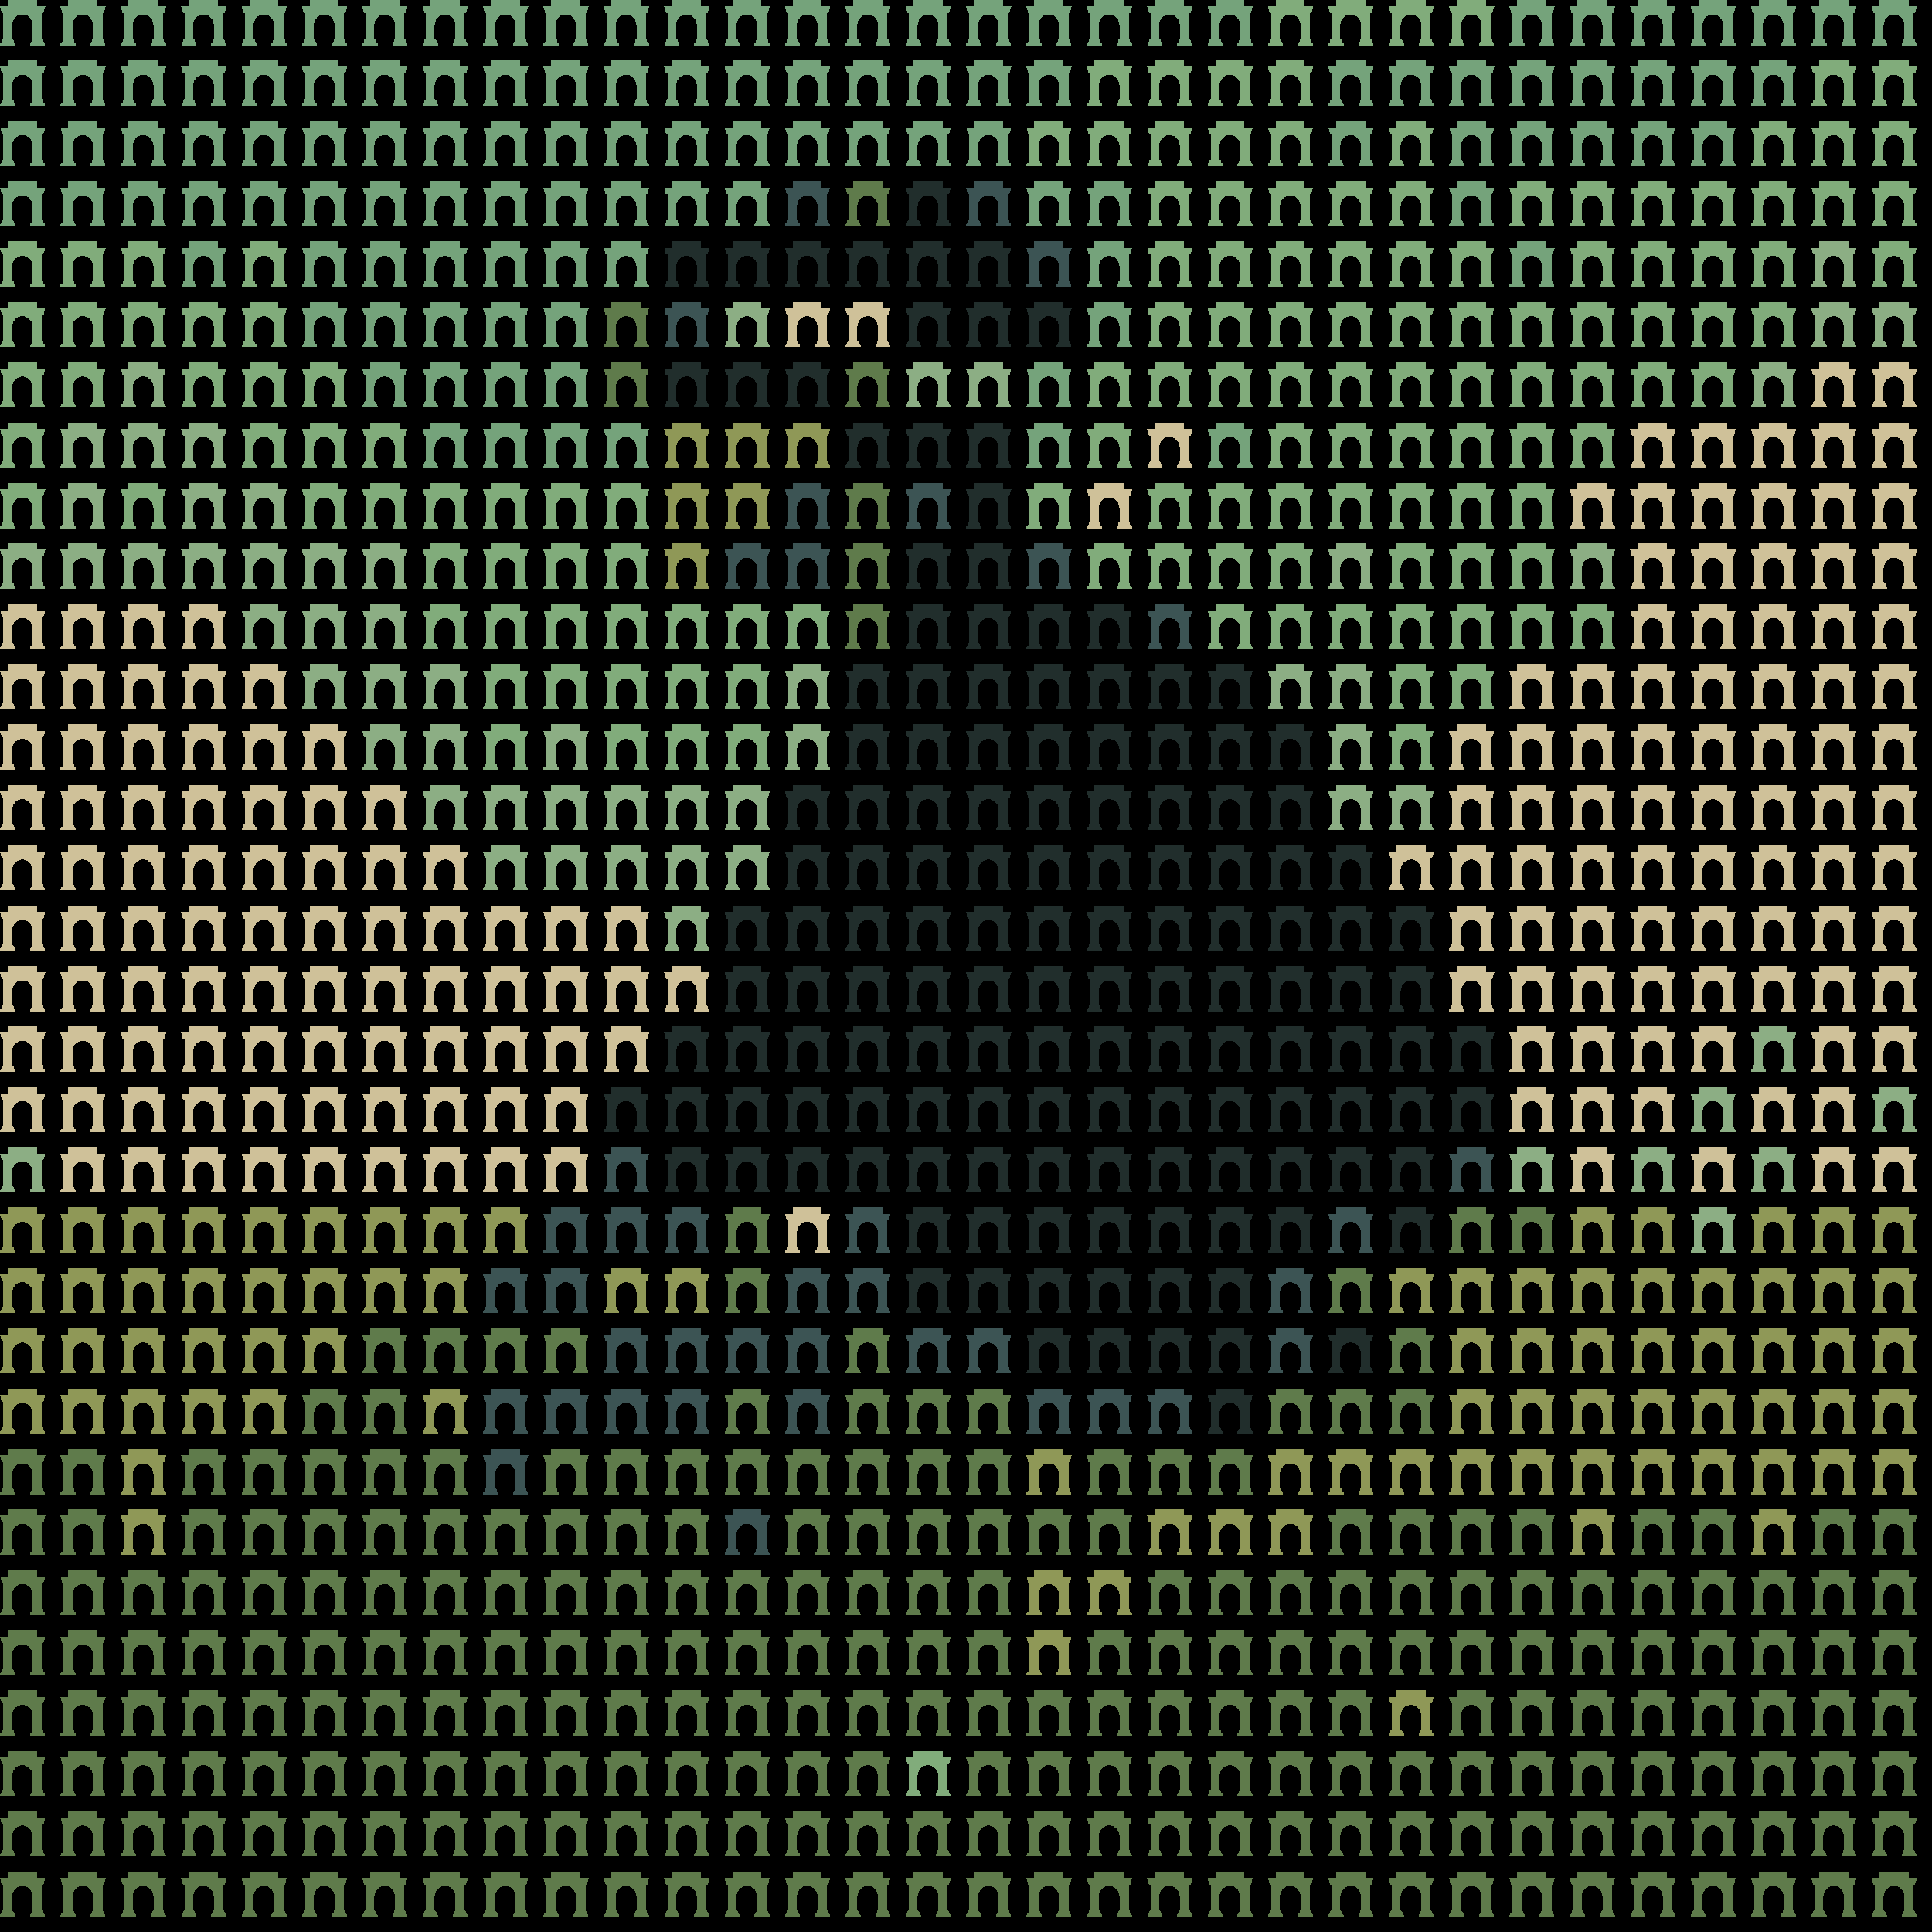 <svg xmlns="http://www.w3.org/2000/svg" shape-rendering="crispEdges" version="1.1" viewBox="0 0 32 32" width="544" height="544">"<rect fill="#000000" height="32" width="32"/><defs><path id="avatar" fill-rule="evenodd" clip-rule="evenodd" d="M0.129 0H0.612V0.106H0.75L0.721 0.213H0.697V0.644C0.709 0.644 0.719 0.654 0.719 0.668V0.697H0.723C0.736 0.697 0.746 0.708 0.746 0.721V0.75H0.497V0.721C0.497 0.708 0.507 0.697 0.519 0.697H0.524V0.668C0.524 0.656 0.531 0.646 0.541 0.644L0.541 0.406C0.533 0.312 0.46 0.237 0.371 0.237C0.281 0.237 0.208 0.312 0.2 0.406L0.2 0.644C0.212 0.646 0.226 0.656 0.226 0.668V0.697H0.231C0.243 0.697 0.253 0.708 0.253 0.721V0.75H0.004V0.721C0.004 0.708 0.014 0.697 0.027 0.697H0.031V0.668C0.031 0.654 0.041 0.644 0.053 0.644V0.213H0.029L0 0.106H0.129V0Z"/></defs><use href="#avatar" fill="#75a37b" x="0" y="0" height="1" width="1"/><use href="#avatar" fill="#75a37b" x="1" y="0" height="1" width="1"/><use href="#avatar" fill="#75a37b" x="2" y="0" height="1" width="1"/><use href="#avatar" fill="#75a37b" x="3" y="0" height="1" width="1"/><use href="#avatar" fill="#75a37b" x="4" y="0" height="1" width="1"/><use href="#avatar" fill="#75a37b" x="5" y="0" height="1" width="1"/><use href="#avatar" fill="#75a37b" x="6" y="0" height="1" width="1"/><use href="#avatar" fill="#75a37b" x="7" y="0" height="1" width="1"/><use href="#avatar" fill="#75a37b" x="8" y="0" height="1" width="1"/><use href="#avatar" fill="#75a37b" x="9" y="0" height="1" width="1"/><use href="#avatar" fill="#75a37b" x="10" y="0" height="1" width="1"/><use href="#avatar" fill="#75a37b" x="11" y="0" height="1" width="1"/><use href="#avatar" fill="#75a37b" x="12" y="0" height="1" width="1"/><use href="#avatar" fill="#75a37b" x="13" y="0" height="1" width="1"/><use href="#avatar" fill="#75a37b" x="14" y="0" height="1" width="1"/><use href="#avatar" fill="#75a37b" x="15" y="0" height="1" width="1"/><use href="#avatar" fill="#75a37b" x="16" y="0" height="1" width="1"/><use href="#avatar" fill="#75a37b" x="17" y="0" height="1" width="1"/><use href="#avatar" fill="#75a37b" x="18" y="0" height="1" width="1"/><use href="#avatar" fill="#75a37b" x="19" y="0" height="1" width="1"/><use href="#avatar" fill="#75a37b" x="20" y="0" height="1" width="1"/><use href="#avatar" fill="#81ac7b" x="21" y="0" height="1" width="1"/><use href="#avatar" fill="#81ac7b" x="22" y="0" height="1" width="1"/><use href="#avatar" fill="#81ac7b" x="23" y="0" height="1" width="1"/><use href="#avatar" fill="#81ac7b" x="24" y="0" height="1" width="1"/><use href="#avatar" fill="#75a37b" x="25" y="0" height="1" width="1"/><use href="#avatar" fill="#75a37b" x="26" y="0" height="1" width="1"/><use href="#avatar" fill="#75a37b" x="27" y="0" height="1" width="1"/><use href="#avatar" fill="#75a37b" x="28" y="0" height="1" width="1"/><use href="#avatar" fill="#75a37b" x="29" y="0" height="1" width="1"/><use href="#avatar" fill="#75a37b" x="30" y="0" height="1" width="1"/><use href="#avatar" fill="#75a37b" x="31" y="0" height="1" width="1"/><use href="#avatar" fill="#75a37b" x="0" y="1" height="1" width="1"/><use href="#avatar" fill="#75a37b" x="1" y="1" height="1" width="1"/><use href="#avatar" fill="#75a37b" x="2" y="1" height="1" width="1"/><use href="#avatar" fill="#75a37b" x="3" y="1" height="1" width="1"/><use href="#avatar" fill="#75a37b" x="4" y="1" height="1" width="1"/><use href="#avatar" fill="#75a37b" x="5" y="1" height="1" width="1"/><use href="#avatar" fill="#75a37b" x="6" y="1" height="1" width="1"/><use href="#avatar" fill="#75a37b" x="7" y="1" height="1" width="1"/><use href="#avatar" fill="#75a37b" x="8" y="1" height="1" width="1"/><use href="#avatar" fill="#75a37b" x="9" y="1" height="1" width="1"/><use href="#avatar" fill="#75a37b" x="10" y="1" height="1" width="1"/><use href="#avatar" fill="#75a37b" x="11" y="1" height="1" width="1"/><use href="#avatar" fill="#75a37b" x="12" y="1" height="1" width="1"/><use href="#avatar" fill="#75a37b" x="13" y="1" height="1" width="1"/><use href="#avatar" fill="#75a37b" x="14" y="1" height="1" width="1"/><use href="#avatar" fill="#75a37b" x="15" y="1" height="1" width="1"/><use href="#avatar" fill="#75a37b" x="16" y="1" height="1" width="1"/><use href="#avatar" fill="#75a37b" x="17" y="1" height="1" width="1"/><use href="#avatar" fill="#81ac7b" x="18" y="1" height="1" width="1"/><use href="#avatar" fill="#81ac7b" x="19" y="1" height="1" width="1"/><use href="#avatar" fill="#81ac7b" x="20" y="1" height="1" width="1"/><use href="#avatar" fill="#81ac7b" x="21" y="1" height="1" width="1"/><use href="#avatar" fill="#75a37b" x="22" y="1" height="1" width="1"/><use href="#avatar" fill="#75a37b" x="23" y="1" height="1" width="1"/><use href="#avatar" fill="#75a37b" x="24" y="1" height="1" width="1"/><use href="#avatar" fill="#75a37b" x="25" y="1" height="1" width="1"/><use href="#avatar" fill="#75a37b" x="26" y="1" height="1" width="1"/><use href="#avatar" fill="#75a37b" x="27" y="1" height="1" width="1"/><use href="#avatar" fill="#75a37b" x="28" y="1" height="1" width="1"/><use href="#avatar" fill="#75a37b" x="29" y="1" height="1" width="1"/><use href="#avatar" fill="#81ac7b" x="30" y="1" height="1" width="1"/><use href="#avatar" fill="#81ac7b" x="31" y="1" height="1" width="1"/><use href="#avatar" fill="#75a37b" x="0" y="2" height="1" width="1"/><use href="#avatar" fill="#75a37b" x="1" y="2" height="1" width="1"/><use href="#avatar" fill="#75a37b" x="2" y="2" height="1" width="1"/><use href="#avatar" fill="#75a37b" x="3" y="2" height="1" width="1"/><use href="#avatar" fill="#75a37b" x="4" y="2" height="1" width="1"/><use href="#avatar" fill="#75a37b" x="5" y="2" height="1" width="1"/><use href="#avatar" fill="#75a37b" x="6" y="2" height="1" width="1"/><use href="#avatar" fill="#75a37b" x="7" y="2" height="1" width="1"/><use href="#avatar" fill="#75a37b" x="8" y="2" height="1" width="1"/><use href="#avatar" fill="#75a37b" x="9" y="2" height="1" width="1"/><use href="#avatar" fill="#75a37b" x="10" y="2" height="1" width="1"/><use href="#avatar" fill="#75a37b" x="11" y="2" height="1" width="1"/><use href="#avatar" fill="#75a37b" x="12" y="2" height="1" width="1"/><use href="#avatar" fill="#75a37b" x="13" y="2" height="1" width="1"/><use href="#avatar" fill="#75a37b" x="14" y="2" height="1" width="1"/><use href="#avatar" fill="#75a37b" x="15" y="2" height="1" width="1"/><use href="#avatar" fill="#75a37b" x="16" y="2" height="1" width="1"/><use href="#avatar" fill="#81ac7b" x="17" y="2" height="1" width="1"/><use href="#avatar" fill="#81ac7b" x="18" y="2" height="1" width="1"/><use href="#avatar" fill="#81ac7b" x="19" y="2" height="1" width="1"/><use href="#avatar" fill="#81ac7b" x="20" y="2" height="1" width="1"/><use href="#avatar" fill="#81ac7b" x="21" y="2" height="1" width="1"/><use href="#avatar" fill="#75a37b" x="22" y="2" height="1" width="1"/><use href="#avatar" fill="#81ac7b" x="23" y="2" height="1" width="1"/><use href="#avatar" fill="#75a37b" x="24" y="2" height="1" width="1"/><use href="#avatar" fill="#75a37b" x="25" y="2" height="1" width="1"/><use href="#avatar" fill="#75a37b" x="26" y="2" height="1" width="1"/><use href="#avatar" fill="#75a37b" x="27" y="2" height="1" width="1"/><use href="#avatar" fill="#75a37b" x="28" y="2" height="1" width="1"/><use href="#avatar" fill="#81ac7b" x="29" y="2" height="1" width="1"/><use href="#avatar" fill="#81ac7b" x="30" y="2" height="1" width="1"/><use href="#avatar" fill="#81ac7b" x="31" y="2" height="1" width="1"/><use href="#avatar" fill="#75a37b" x="0" y="3" height="1" width="1"/><use href="#avatar" fill="#75a37b" x="1" y="3" height="1" width="1"/><use href="#avatar" fill="#75a37b" x="2" y="3" height="1" width="1"/><use href="#avatar" fill="#75a37b" x="3" y="3" height="1" width="1"/><use href="#avatar" fill="#75a37b" x="4" y="3" height="1" width="1"/><use href="#avatar" fill="#75a37b" x="5" y="3" height="1" width="1"/><use href="#avatar" fill="#75a37b" x="6" y="3" height="1" width="1"/><use href="#avatar" fill="#75a37b" x="7" y="3" height="1" width="1"/><use href="#avatar" fill="#75a37b" x="8" y="3" height="1" width="1"/><use href="#avatar" fill="#75a37b" x="9" y="3" height="1" width="1"/><use href="#avatar" fill="#75a37b" x="10" y="3" height="1" width="1"/><use href="#avatar" fill="#75a37b" x="11" y="3" height="1" width="1"/><use href="#avatar" fill="#75a37b" x="12" y="3" height="1" width="1"/><use href="#avatar" fill="#3c5454" x="13" y="3" height="1" width="1"/><use href="#avatar" fill="#5f7b4b" x="14" y="3" height="1" width="1"/><use href="#avatar" fill="#212e2c" x="15" y="3" height="1" width="1"/><use href="#avatar" fill="#3c5454" x="16" y="3" height="1" width="1"/><use href="#avatar" fill="#75a37b" x="17" y="3" height="1" width="1"/><use href="#avatar" fill="#75a37b" x="18" y="3" height="1" width="1"/><use href="#avatar" fill="#81ac7b" x="19" y="3" height="1" width="1"/><use href="#avatar" fill="#81ac7b" x="20" y="3" height="1" width="1"/><use href="#avatar" fill="#81ac7b" x="21" y="3" height="1" width="1"/><use href="#avatar" fill="#81ac7b" x="22" y="3" height="1" width="1"/><use href="#avatar" fill="#81ac7b" x="23" y="3" height="1" width="1"/><use href="#avatar" fill="#75a37b" x="24" y="3" height="1" width="1"/><use href="#avatar" fill="#81ac7b" x="25" y="3" height="1" width="1"/><use href="#avatar" fill="#81ac7b" x="26" y="3" height="1" width="1"/><use href="#avatar" fill="#81ac7b" x="27" y="3" height="1" width="1"/><use href="#avatar" fill="#81ac7b" x="28" y="3" height="1" width="1"/><use href="#avatar" fill="#81ac7b" x="29" y="3" height="1" width="1"/><use href="#avatar" fill="#81ac7b" x="30" y="3" height="1" width="1"/><use href="#avatar" fill="#81ac7b" x="31" y="3" height="1" width="1"/><use href="#avatar" fill="#81ac7b" x="0" y="4" height="1" width="1"/><use href="#avatar" fill="#81ac7b" x="1" y="4" height="1" width="1"/><use href="#avatar" fill="#81ac7b" x="2" y="4" height="1" width="1"/><use href="#avatar" fill="#75a37b" x="3" y="4" height="1" width="1"/><use href="#avatar" fill="#81ac7b" x="4" y="4" height="1" width="1"/><use href="#avatar" fill="#75a37b" x="5" y="4" height="1" width="1"/><use href="#avatar" fill="#75a37b" x="6" y="4" height="1" width="1"/><use href="#avatar" fill="#75a37b" x="7" y="4" height="1" width="1"/><use href="#avatar" fill="#75a37b" x="8" y="4" height="1" width="1"/><use href="#avatar" fill="#75a37b" x="9" y="4" height="1" width="1"/><use href="#avatar" fill="#75a37b" x="10" y="4" height="1" width="1"/><use href="#avatar" fill="#212e2c" x="11" y="4" height="1" width="1"/><use href="#avatar" fill="#212e2c" x="12" y="4" height="1" width="1"/><use href="#avatar" fill="#212e2c" x="13" y="4" height="1" width="1"/><use href="#avatar" fill="#212e2c" x="14" y="4" height="1" width="1"/><use href="#avatar" fill="#212e2c" x="15" y="4" height="1" width="1"/><use href="#avatar" fill="#212e2c" x="16" y="4" height="1" width="1"/><use href="#avatar" fill="#3c5454" x="17" y="4" height="1" width="1"/><use href="#avatar" fill="#75a37b" x="18" y="4" height="1" width="1"/><use href="#avatar" fill="#81ac7b" x="19" y="4" height="1" width="1"/><use href="#avatar" fill="#81ac7b" x="20" y="4" height="1" width="1"/><use href="#avatar" fill="#81ac7b" x="21" y="4" height="1" width="1"/><use href="#avatar" fill="#81ac7b" x="22" y="4" height="1" width="1"/><use href="#avatar" fill="#81ac7b" x="23" y="4" height="1" width="1"/><use href="#avatar" fill="#81ac7b" x="24" y="4" height="1" width="1"/><use href="#avatar" fill="#75a37b" x="25" y="4" height="1" width="1"/><use href="#avatar" fill="#81ac7b" x="26" y="4" height="1" width="1"/><use href="#avatar" fill="#81ac7b" x="27" y="4" height="1" width="1"/><use href="#avatar" fill="#81ac7b" x="28" y="4" height="1" width="1"/><use href="#avatar" fill="#81ac7b" x="29" y="4" height="1" width="1"/><use href="#avatar" fill="#8cae84" x="30" y="4" height="1" width="1"/><use href="#avatar" fill="#81ac7b" x="31" y="4" height="1" width="1"/><use href="#avatar" fill="#81ac7b" x="0" y="5" height="1" width="1"/><use href="#avatar" fill="#81ac7b" x="1" y="5" height="1" width="1"/><use href="#avatar" fill="#81ac7b" x="2" y="5" height="1" width="1"/><use href="#avatar" fill="#81ac7b" x="3" y="5" height="1" width="1"/><use href="#avatar" fill="#81ac7b" x="4" y="5" height="1" width="1"/><use href="#avatar" fill="#75a37b" x="5" y="5" height="1" width="1"/><use href="#avatar" fill="#75a37b" x="6" y="5" height="1" width="1"/><use href="#avatar" fill="#75a37b" x="7" y="5" height="1" width="1"/><use href="#avatar" fill="#75a37b" x="8" y="5" height="1" width="1"/><use href="#avatar" fill="#75a37b" x="9" y="5" height="1" width="1"/><use href="#avatar" fill="#5f7b4b" x="10" y="5" height="1" width="1"/><use href="#avatar" fill="#3c5454" x="11" y="5" height="1" width="1"/><use href="#avatar" fill="#8cae84" x="12" y="5" height="1" width="1"/><use href="#avatar" fill="#cfc199" x="13" y="5" height="1" width="1"/><use href="#avatar" fill="#cfc199" x="14" y="5" height="1" width="1"/><use href="#avatar" fill="#212e2c" x="15" y="5" height="1" width="1"/><use href="#avatar" fill="#212e2c" x="16" y="5" height="1" width="1"/><use href="#avatar" fill="#212e2c" x="17" y="5" height="1" width="1"/><use href="#avatar" fill="#75a37b" x="18" y="5" height="1" width="1"/><use href="#avatar" fill="#81ac7b" x="19" y="5" height="1" width="1"/><use href="#avatar" fill="#81ac7b" x="20" y="5" height="1" width="1"/><use href="#avatar" fill="#81ac7b" x="21" y="5" height="1" width="1"/><use href="#avatar" fill="#81ac7b" x="22" y="5" height="1" width="1"/><use href="#avatar" fill="#81ac7b" x="23" y="5" height="1" width="1"/><use href="#avatar" fill="#81ac7b" x="24" y="5" height="1" width="1"/><use href="#avatar" fill="#81ac7b" x="25" y="5" height="1" width="1"/><use href="#avatar" fill="#81ac7b" x="26" y="5" height="1" width="1"/><use href="#avatar" fill="#81ac7b" x="27" y="5" height="1" width="1"/><use href="#avatar" fill="#81ac7b" x="28" y="5" height="1" width="1"/><use href="#avatar" fill="#81ac7b" x="29" y="5" height="1" width="1"/><use href="#avatar" fill="#8cae84" x="30" y="5" height="1" width="1"/><use href="#avatar" fill="#8cae84" x="31" y="5" height="1" width="1"/><use href="#avatar" fill="#81ac7b" x="0" y="6" height="1" width="1"/><use href="#avatar" fill="#81ac7b" x="1" y="6" height="1" width="1"/><use href="#avatar" fill="#8cae84" x="2" y="6" height="1" width="1"/><use href="#avatar" fill="#81ac7b" x="3" y="6" height="1" width="1"/><use href="#avatar" fill="#81ac7b" x="4" y="6" height="1" width="1"/><use href="#avatar" fill="#81ac7b" x="5" y="6" height="1" width="1"/><use href="#avatar" fill="#75a37b" x="6" y="6" height="1" width="1"/><use href="#avatar" fill="#75a37b" x="7" y="6" height="1" width="1"/><use href="#avatar" fill="#75a37b" x="8" y="6" height="1" width="1"/><use href="#avatar" fill="#75a37b" x="9" y="6" height="1" width="1"/><use href="#avatar" fill="#5f7b4b" x="10" y="6" height="1" width="1"/><use href="#avatar" fill="#212e2c" x="11" y="6" height="1" width="1"/><use href="#avatar" fill="#212e2c" x="12" y="6" height="1" width="1"/><use href="#avatar" fill="#212e2c" x="13" y="6" height="1" width="1"/><use href="#avatar" fill="#5f7b4b" x="14" y="6" height="1" width="1"/><use href="#avatar" fill="#8cae84" x="15" y="6" height="1" width="1"/><use href="#avatar" fill="#8cae84" x="16" y="6" height="1" width="1"/><use href="#avatar" fill="#75a37b" x="17" y="6" height="1" width="1"/><use href="#avatar" fill="#81ac7b" x="18" y="6" height="1" width="1"/><use href="#avatar" fill="#81ac7b" x="19" y="6" height="1" width="1"/><use href="#avatar" fill="#81ac7b" x="20" y="6" height="1" width="1"/><use href="#avatar" fill="#81ac7b" x="21" y="6" height="1" width="1"/><use href="#avatar" fill="#81ac7b" x="22" y="6" height="1" width="1"/><use href="#avatar" fill="#81ac7b" x="23" y="6" height="1" width="1"/><use href="#avatar" fill="#81ac7b" x="24" y="6" height="1" width="1"/><use href="#avatar" fill="#81ac7b" x="25" y="6" height="1" width="1"/><use href="#avatar" fill="#81ac7b" x="26" y="6" height="1" width="1"/><use href="#avatar" fill="#81ac7b" x="27" y="6" height="1" width="1"/><use href="#avatar" fill="#81ac7b" x="28" y="6" height="1" width="1"/><use href="#avatar" fill="#8cae84" x="29" y="6" height="1" width="1"/><use href="#avatar" fill="#cfc199" x="30" y="6" height="1" width="1"/><use href="#avatar" fill="#cfc199" x="31" y="6" height="1" width="1"/><use href="#avatar" fill="#81ac7b" x="0" y="7" height="1" width="1"/><use href="#avatar" fill="#8cae84" x="1" y="7" height="1" width="1"/><use href="#avatar" fill="#8cae84" x="2" y="7" height="1" width="1"/><use href="#avatar" fill="#8cae84" x="3" y="7" height="1" width="1"/><use href="#avatar" fill="#81ac7b" x="4" y="7" height="1" width="1"/><use href="#avatar" fill="#81ac7b" x="5" y="7" height="1" width="1"/><use href="#avatar" fill="#81ac7b" x="6" y="7" height="1" width="1"/><use href="#avatar" fill="#75a37b" x="7" y="7" height="1" width="1"/><use href="#avatar" fill="#75a37b" x="8" y="7" height="1" width="1"/><use href="#avatar" fill="#75a37b" x="9" y="7" height="1" width="1"/><use href="#avatar" fill="#75a37b" x="10" y="7" height="1" width="1"/><use href="#avatar" fill="#8f9857" x="11" y="7" height="1" width="1"/><use href="#avatar" fill="#8f9857" x="12" y="7" height="1" width="1"/><use href="#avatar" fill="#8f9857" x="13" y="7" height="1" width="1"/><use href="#avatar" fill="#212e2c" x="14" y="7" height="1" width="1"/><use href="#avatar" fill="#212e2c" x="15" y="7" height="1" width="1"/><use href="#avatar" fill="#212e2c" x="16" y="7" height="1" width="1"/><use href="#avatar" fill="#75a37b" x="17" y="7" height="1" width="1"/><use href="#avatar" fill="#81ac7b" x="18" y="7" height="1" width="1"/><use href="#avatar" fill="#cfc199" x="19" y="7" height="1" width="1"/><use href="#avatar" fill="#75a37b" x="20" y="7" height="1" width="1"/><use href="#avatar" fill="#81ac7b" x="21" y="7" height="1" width="1"/><use href="#avatar" fill="#81ac7b" x="22" y="7" height="1" width="1"/><use href="#avatar" fill="#81ac7b" x="23" y="7" height="1" width="1"/><use href="#avatar" fill="#81ac7b" x="24" y="7" height="1" width="1"/><use href="#avatar" fill="#81ac7b" x="25" y="7" height="1" width="1"/><use href="#avatar" fill="#81ac7b" x="26" y="7" height="1" width="1"/><use href="#avatar" fill="#cfc199" x="27" y="7" height="1" width="1"/><use href="#avatar" fill="#cfc199" x="28" y="7" height="1" width="1"/><use href="#avatar" fill="#cfc199" x="29" y="7" height="1" width="1"/><use href="#avatar" fill="#cfc199" x="30" y="7" height="1" width="1"/><use href="#avatar" fill="#cfc199" x="31" y="7" height="1" width="1"/><use href="#avatar" fill="#81ac7b" x="0" y="8" height="1" width="1"/><use href="#avatar" fill="#8cae84" x="1" y="8" height="1" width="1"/><use href="#avatar" fill="#81ac7b" x="2" y="8" height="1" width="1"/><use href="#avatar" fill="#8cae84" x="3" y="8" height="1" width="1"/><use href="#avatar" fill="#8cae84" x="4" y="8" height="1" width="1"/><use href="#avatar" fill="#81ac7b" x="5" y="8" height="1" width="1"/><use href="#avatar" fill="#81ac7b" x="6" y="8" height="1" width="1"/><use href="#avatar" fill="#81ac7b" x="7" y="8" height="1" width="1"/><use href="#avatar" fill="#81ac7b" x="8" y="8" height="1" width="1"/><use href="#avatar" fill="#81ac7b" x="9" y="8" height="1" width="1"/><use href="#avatar" fill="#81ac7b" x="10" y="8" height="1" width="1"/><use href="#avatar" fill="#8f9857" x="11" y="8" height="1" width="1"/><use href="#avatar" fill="#8f9857" x="12" y="8" height="1" width="1"/><use href="#avatar" fill="#3c5454" x="13" y="8" height="1" width="1"/><use href="#avatar" fill="#5f7b4b" x="14" y="8" height="1" width="1"/><use href="#avatar" fill="#3c5454" x="15" y="8" height="1" width="1"/><use href="#avatar" fill="#212e2c" x="16" y="8" height="1" width="1"/><use href="#avatar" fill="#81ac7b" x="17" y="8" height="1" width="1"/><use href="#avatar" fill="#cfc199" x="18" y="8" height="1" width="1"/><use href="#avatar" fill="#81ac7b" x="19" y="8" height="1" width="1"/><use href="#avatar" fill="#81ac7b" x="20" y="8" height="1" width="1"/><use href="#avatar" fill="#81ac7b" x="21" y="8" height="1" width="1"/><use href="#avatar" fill="#81ac7b" x="22" y="8" height="1" width="1"/><use href="#avatar" fill="#81ac7b" x="23" y="8" height="1" width="1"/><use href="#avatar" fill="#81ac7b" x="24" y="8" height="1" width="1"/><use href="#avatar" fill="#81ac7b" x="25" y="8" height="1" width="1"/><use href="#avatar" fill="#cfc199" x="26" y="8" height="1" width="1"/><use href="#avatar" fill="#cfc199" x="27" y="8" height="1" width="1"/><use href="#avatar" fill="#cfc199" x="28" y="8" height="1" width="1"/><use href="#avatar" fill="#cfc199" x="29" y="8" height="1" width="1"/><use href="#avatar" fill="#cfc199" x="30" y="8" height="1" width="1"/><use href="#avatar" fill="#cfc199" x="31" y="8" height="1" width="1"/><use href="#avatar" fill="#8cae84" x="0" y="9" height="1" width="1"/><use href="#avatar" fill="#8cae84" x="1" y="9" height="1" width="1"/><use href="#avatar" fill="#8cae84" x="2" y="9" height="1" width="1"/><use href="#avatar" fill="#8cae84" x="3" y="9" height="1" width="1"/><use href="#avatar" fill="#8cae84" x="4" y="9" height="1" width="1"/><use href="#avatar" fill="#8cae84" x="5" y="9" height="1" width="1"/><use href="#avatar" fill="#8cae84" x="6" y="9" height="1" width="1"/><use href="#avatar" fill="#81ac7b" x="7" y="9" height="1" width="1"/><use href="#avatar" fill="#81ac7b" x="8" y="9" height="1" width="1"/><use href="#avatar" fill="#81ac7b" x="9" y="9" height="1" width="1"/><use href="#avatar" fill="#81ac7b" x="10" y="9" height="1" width="1"/><use href="#avatar" fill="#8f9857" x="11" y="9" height="1" width="1"/><use href="#avatar" fill="#3c5454" x="12" y="9" height="1" width="1"/><use href="#avatar" fill="#3c5454" x="13" y="9" height="1" width="1"/><use href="#avatar" fill="#5f7b4b" x="14" y="9" height="1" width="1"/><use href="#avatar" fill="#212e2c" x="15" y="9" height="1" width="1"/><use href="#avatar" fill="#212e2c" x="16" y="9" height="1" width="1"/><use href="#avatar" fill="#3c5454" x="17" y="9" height="1" width="1"/><use href="#avatar" fill="#81ac7b" x="18" y="9" height="1" width="1"/><use href="#avatar" fill="#81ac7b" x="19" y="9" height="1" width="1"/><use href="#avatar" fill="#81ac7b" x="20" y="9" height="1" width="1"/><use href="#avatar" fill="#81ac7b" x="21" y="9" height="1" width="1"/><use href="#avatar" fill="#8cae84" x="22" y="9" height="1" width="1"/><use href="#avatar" fill="#81ac7b" x="23" y="9" height="1" width="1"/><use href="#avatar" fill="#81ac7b" x="24" y="9" height="1" width="1"/><use href="#avatar" fill="#81ac7b" x="25" y="9" height="1" width="1"/><use href="#avatar" fill="#8cae84" x="26" y="9" height="1" width="1"/><use href="#avatar" fill="#cfc199" x="27" y="9" height="1" width="1"/><use href="#avatar" fill="#cfc199" x="28" y="9" height="1" width="1"/><use href="#avatar" fill="#cfc199" x="29" y="9" height="1" width="1"/><use href="#avatar" fill="#cfc199" x="30" y="9" height="1" width="1"/><use href="#avatar" fill="#cfc199" x="31" y="9" height="1" width="1"/><use href="#avatar" fill="#cfc199" x="0" y="10" height="1" width="1"/><use href="#avatar" fill="#cfc199" x="1" y="10" height="1" width="1"/><use href="#avatar" fill="#cfc199" x="2" y="10" height="1" width="1"/><use href="#avatar" fill="#cfc199" x="3" y="10" height="1" width="1"/><use href="#avatar" fill="#8cae84" x="4" y="10" height="1" width="1"/><use href="#avatar" fill="#8cae84" x="5" y="10" height="1" width="1"/><use href="#avatar" fill="#8cae84" x="6" y="10" height="1" width="1"/><use href="#avatar" fill="#81ac7b" x="7" y="10" height="1" width="1"/><use href="#avatar" fill="#81ac7b" x="8" y="10" height="1" width="1"/><use href="#avatar" fill="#81ac7b" x="9" y="10" height="1" width="1"/><use href="#avatar" fill="#81ac7b" x="10" y="10" height="1" width="1"/><use href="#avatar" fill="#81ac7b" x="11" y="10" height="1" width="1"/><use href="#avatar" fill="#81ac7b" x="12" y="10" height="1" width="1"/><use href="#avatar" fill="#81ac7b" x="13" y="10" height="1" width="1"/><use href="#avatar" fill="#5f7b4b" x="14" y="10" height="1" width="1"/><use href="#avatar" fill="#212e2c" x="15" y="10" height="1" width="1"/><use href="#avatar" fill="#212e2c" x="16" y="10" height="1" width="1"/><use href="#avatar" fill="#212e2c" x="17" y="10" height="1" width="1"/><use href="#avatar" fill="#212e2c" x="18" y="10" height="1" width="1"/><use href="#avatar" fill="#3c5454" x="19" y="10" height="1" width="1"/><use href="#avatar" fill="#81ac7b" x="20" y="10" height="1" width="1"/><use href="#avatar" fill="#81ac7b" x="21" y="10" height="1" width="1"/><use href="#avatar" fill="#81ac7b" x="22" y="10" height="1" width="1"/><use href="#avatar" fill="#81ac7b" x="23" y="10" height="1" width="1"/><use href="#avatar" fill="#81ac7b" x="24" y="10" height="1" width="1"/><use href="#avatar" fill="#81ac7b" x="25" y="10" height="1" width="1"/><use href="#avatar" fill="#81ac7b" x="26" y="10" height="1" width="1"/><use href="#avatar" fill="#cfc199" x="27" y="10" height="1" width="1"/><use href="#avatar" fill="#cfc199" x="28" y="10" height="1" width="1"/><use href="#avatar" fill="#cfc199" x="29" y="10" height="1" width="1"/><use href="#avatar" fill="#cfc199" x="30" y="10" height="1" width="1"/><use href="#avatar" fill="#cfc199" x="31" y="10" height="1" width="1"/><use href="#avatar" fill="#cfc199" x="0" y="11" height="1" width="1"/><use href="#avatar" fill="#cfc199" x="1" y="11" height="1" width="1"/><use href="#avatar" fill="#cfc199" x="2" y="11" height="1" width="1"/><use href="#avatar" fill="#cfc199" x="3" y="11" height="1" width="1"/><use href="#avatar" fill="#cfc199" x="4" y="11" height="1" width="1"/><use href="#avatar" fill="#8cae84" x="5" y="11" height="1" width="1"/><use href="#avatar" fill="#8cae84" x="6" y="11" height="1" width="1"/><use href="#avatar" fill="#8cae84" x="7" y="11" height="1" width="1"/><use href="#avatar" fill="#81ac7b" x="8" y="11" height="1" width="1"/><use href="#avatar" fill="#81ac7b" x="9" y="11" height="1" width="1"/><use href="#avatar" fill="#81ac7b" x="10" y="11" height="1" width="1"/><use href="#avatar" fill="#81ac7b" x="11" y="11" height="1" width="1"/><use href="#avatar" fill="#81ac7b" x="12" y="11" height="1" width="1"/><use href="#avatar" fill="#8cae84" x="13" y="11" height="1" width="1"/><use href="#avatar" fill="#212e2c" x="14" y="11" height="1" width="1"/><use href="#avatar" fill="#212e2c" x="15" y="11" height="1" width="1"/><use href="#avatar" fill="#212e2c" x="16" y="11" height="1" width="1"/><use href="#avatar" fill="#212e2c" x="17" y="11" height="1" width="1"/><use href="#avatar" fill="#212e2c" x="18" y="11" height="1" width="1"/><use href="#avatar" fill="#212e2c" x="19" y="11" height="1" width="1"/><use href="#avatar" fill="#212e2c" x="20" y="11" height="1" width="1"/><use href="#avatar" fill="#8cae84" x="21" y="11" height="1" width="1"/><use href="#avatar" fill="#8cae84" x="22" y="11" height="1" width="1"/><use href="#avatar" fill="#81ac7b" x="23" y="11" height="1" width="1"/><use href="#avatar" fill="#81ac7b" x="24" y="11" height="1" width="1"/><use href="#avatar" fill="#cfc199" x="25" y="11" height="1" width="1"/><use href="#avatar" fill="#cfc199" x="26" y="11" height="1" width="1"/><use href="#avatar" fill="#cfc199" x="27" y="11" height="1" width="1"/><use href="#avatar" fill="#cfc199" x="28" y="11" height="1" width="1"/><use href="#avatar" fill="#cfc199" x="29" y="11" height="1" width="1"/><use href="#avatar" fill="#cfc199" x="30" y="11" height="1" width="1"/><use href="#avatar" fill="#cfc199" x="31" y="11" height="1" width="1"/><use href="#avatar" fill="#cfc199" x="0" y="12" height="1" width="1"/><use href="#avatar" fill="#cfc199" x="1" y="12" height="1" width="1"/><use href="#avatar" fill="#cfc199" x="2" y="12" height="1" width="1"/><use href="#avatar" fill="#cfc199" x="3" y="12" height="1" width="1"/><use href="#avatar" fill="#cfc199" x="4" y="12" height="1" width="1"/><use href="#avatar" fill="#cfc199" x="5" y="12" height="1" width="1"/><use href="#avatar" fill="#8cae84" x="6" y="12" height="1" width="1"/><use href="#avatar" fill="#8cae84" x="7" y="12" height="1" width="1"/><use href="#avatar" fill="#81ac7b" x="8" y="12" height="1" width="1"/><use href="#avatar" fill="#8cae84" x="9" y="12" height="1" width="1"/><use href="#avatar" fill="#81ac7b" x="10" y="12" height="1" width="1"/><use href="#avatar" fill="#81ac7b" x="11" y="12" height="1" width="1"/><use href="#avatar" fill="#81ac7b" x="12" y="12" height="1" width="1"/><use href="#avatar" fill="#8cae84" x="13" y="12" height="1" width="1"/><use href="#avatar" fill="#212e2c" x="14" y="12" height="1" width="1"/><use href="#avatar" fill="#212e2c" x="15" y="12" height="1" width="1"/><use href="#avatar" fill="#212e2c" x="16" y="12" height="1" width="1"/><use href="#avatar" fill="#212e2c" x="17" y="12" height="1" width="1"/><use href="#avatar" fill="#212e2c" x="18" y="12" height="1" width="1"/><use href="#avatar" fill="#212e2c" x="19" y="12" height="1" width="1"/><use href="#avatar" fill="#212e2c" x="20" y="12" height="1" width="1"/><use href="#avatar" fill="#212e2c" x="21" y="12" height="1" width="1"/><use href="#avatar" fill="#8cae84" x="22" y="12" height="1" width="1"/><use href="#avatar" fill="#81ac7b" x="23" y="12" height="1" width="1"/><use href="#avatar" fill="#cfc199" x="24" y="12" height="1" width="1"/><use href="#avatar" fill="#cfc199" x="25" y="12" height="1" width="1"/><use href="#avatar" fill="#cfc199" x="26" y="12" height="1" width="1"/><use href="#avatar" fill="#cfc199" x="27" y="12" height="1" width="1"/><use href="#avatar" fill="#cfc199" x="28" y="12" height="1" width="1"/><use href="#avatar" fill="#cfc199" x="29" y="12" height="1" width="1"/><use href="#avatar" fill="#cfc199" x="30" y="12" height="1" width="1"/><use href="#avatar" fill="#cfc199" x="31" y="12" height="1" width="1"/><use href="#avatar" fill="#cfc199" x="0" y="13" height="1" width="1"/><use href="#avatar" fill="#cfc199" x="1" y="13" height="1" width="1"/><use href="#avatar" fill="#cfc199" x="2" y="13" height="1" width="1"/><use href="#avatar" fill="#cfc199" x="3" y="13" height="1" width="1"/><use href="#avatar" fill="#cfc199" x="4" y="13" height="1" width="1"/><use href="#avatar" fill="#cfc199" x="5" y="13" height="1" width="1"/><use href="#avatar" fill="#cfc199" x="6" y="13" height="1" width="1"/><use href="#avatar" fill="#8cae84" x="7" y="13" height="1" width="1"/><use href="#avatar" fill="#8cae84" x="8" y="13" height="1" width="1"/><use href="#avatar" fill="#8cae84" x="9" y="13" height="1" width="1"/><use href="#avatar" fill="#8cae84" x="10" y="13" height="1" width="1"/><use href="#avatar" fill="#8cae84" x="11" y="13" height="1" width="1"/><use href="#avatar" fill="#8cae84" x="12" y="13" height="1" width="1"/><use href="#avatar" fill="#212e2c" x="13" y="13" height="1" width="1"/><use href="#avatar" fill="#212e2c" x="14" y="13" height="1" width="1"/><use href="#avatar" fill="#212e2c" x="15" y="13" height="1" width="1"/><use href="#avatar" fill="#212e2c" x="16" y="13" height="1" width="1"/><use href="#avatar" fill="#212e2c" x="17" y="13" height="1" width="1"/><use href="#avatar" fill="#212e2c" x="18" y="13" height="1" width="1"/><use href="#avatar" fill="#212e2c" x="19" y="13" height="1" width="1"/><use href="#avatar" fill="#212e2c" x="20" y="13" height="1" width="1"/><use href="#avatar" fill="#212e2c" x="21" y="13" height="1" width="1"/><use href="#avatar" fill="#8cae84" x="22" y="13" height="1" width="1"/><use href="#avatar" fill="#8cae84" x="23" y="13" height="1" width="1"/><use href="#avatar" fill="#cfc199" x="24" y="13" height="1" width="1"/><use href="#avatar" fill="#cfc199" x="25" y="13" height="1" width="1"/><use href="#avatar" fill="#cfc199" x="26" y="13" height="1" width="1"/><use href="#avatar" fill="#cfc199" x="27" y="13" height="1" width="1"/><use href="#avatar" fill="#cfc199" x="28" y="13" height="1" width="1"/><use href="#avatar" fill="#cfc199" x="29" y="13" height="1" width="1"/><use href="#avatar" fill="#cfc199" x="30" y="13" height="1" width="1"/><use href="#avatar" fill="#cfc199" x="31" y="13" height="1" width="1"/><use href="#avatar" fill="#cfc199" x="0" y="14" height="1" width="1"/><use href="#avatar" fill="#cfc199" x="1" y="14" height="1" width="1"/><use href="#avatar" fill="#cfc199" x="2" y="14" height="1" width="1"/><use href="#avatar" fill="#cfc199" x="3" y="14" height="1" width="1"/><use href="#avatar" fill="#cfc199" x="4" y="14" height="1" width="1"/><use href="#avatar" fill="#cfc199" x="5" y="14" height="1" width="1"/><use href="#avatar" fill="#cfc199" x="6" y="14" height="1" width="1"/><use href="#avatar" fill="#cfc199" x="7" y="14" height="1" width="1"/><use href="#avatar" fill="#8cae84" x="8" y="14" height="1" width="1"/><use href="#avatar" fill="#8cae84" x="9" y="14" height="1" width="1"/><use href="#avatar" fill="#8cae84" x="10" y="14" height="1" width="1"/><use href="#avatar" fill="#8cae84" x="11" y="14" height="1" width="1"/><use href="#avatar" fill="#8cae84" x="12" y="14" height="1" width="1"/><use href="#avatar" fill="#212e2c" x="13" y="14" height="1" width="1"/><use href="#avatar" fill="#212e2c" x="14" y="14" height="1" width="1"/><use href="#avatar" fill="#212e2c" x="15" y="14" height="1" width="1"/><use href="#avatar" fill="#212e2c" x="16" y="14" height="1" width="1"/><use href="#avatar" fill="#212e2c" x="17" y="14" height="1" width="1"/><use href="#avatar" fill="#212e2c" x="18" y="14" height="1" width="1"/><use href="#avatar" fill="#212e2c" x="19" y="14" height="1" width="1"/><use href="#avatar" fill="#212e2c" x="20" y="14" height="1" width="1"/><use href="#avatar" fill="#212e2c" x="21" y="14" height="1" width="1"/><use href="#avatar" fill="#212e2c" x="22" y="14" height="1" width="1"/><use href="#avatar" fill="#cfc199" x="23" y="14" height="1" width="1"/><use href="#avatar" fill="#cfc199" x="24" y="14" height="1" width="1"/><use href="#avatar" fill="#cfc199" x="25" y="14" height="1" width="1"/><use href="#avatar" fill="#cfc199" x="26" y="14" height="1" width="1"/><use href="#avatar" fill="#cfc199" x="27" y="14" height="1" width="1"/><use href="#avatar" fill="#cfc199" x="28" y="14" height="1" width="1"/><use href="#avatar" fill="#cfc199" x="29" y="14" height="1" width="1"/><use href="#avatar" fill="#cfc199" x="30" y="14" height="1" width="1"/><use href="#avatar" fill="#cfc199" x="31" y="14" height="1" width="1"/><use href="#avatar" fill="#cfc199" x="0" y="15" height="1" width="1"/><use href="#avatar" fill="#cfc199" x="1" y="15" height="1" width="1"/><use href="#avatar" fill="#cfc199" x="2" y="15" height="1" width="1"/><use href="#avatar" fill="#cfc199" x="3" y="15" height="1" width="1"/><use href="#avatar" fill="#cfc199" x="4" y="15" height="1" width="1"/><use href="#avatar" fill="#cfc199" x="5" y="15" height="1" width="1"/><use href="#avatar" fill="#cfc199" x="6" y="15" height="1" width="1"/><use href="#avatar" fill="#cfc199" x="7" y="15" height="1" width="1"/><use href="#avatar" fill="#cfc199" x="8" y="15" height="1" width="1"/><use href="#avatar" fill="#cfc199" x="9" y="15" height="1" width="1"/><use href="#avatar" fill="#cfc199" x="10" y="15" height="1" width="1"/><use href="#avatar" fill="#8cae84" x="11" y="15" height="1" width="1"/><use href="#avatar" fill="#212e2c" x="12" y="15" height="1" width="1"/><use href="#avatar" fill="#212e2c" x="13" y="15" height="1" width="1"/><use href="#avatar" fill="#212e2c" x="14" y="15" height="1" width="1"/><use href="#avatar" fill="#212e2c" x="15" y="15" height="1" width="1"/><use href="#avatar" fill="#212e2c" x="16" y="15" height="1" width="1"/><use href="#avatar" fill="#212e2c" x="17" y="15" height="1" width="1"/><use href="#avatar" fill="#212e2c" x="18" y="15" height="1" width="1"/><use href="#avatar" fill="#212e2c" x="19" y="15" height="1" width="1"/><use href="#avatar" fill="#212e2c" x="20" y="15" height="1" width="1"/><use href="#avatar" fill="#212e2c" x="21" y="15" height="1" width="1"/><use href="#avatar" fill="#212e2c" x="22" y="15" height="1" width="1"/><use href="#avatar" fill="#212e2c" x="23" y="15" height="1" width="1"/><use href="#avatar" fill="#cfc199" x="24" y="15" height="1" width="1"/><use href="#avatar" fill="#cfc199" x="25" y="15" height="1" width="1"/><use href="#avatar" fill="#cfc199" x="26" y="15" height="1" width="1"/><use href="#avatar" fill="#cfc199" x="27" y="15" height="1" width="1"/><use href="#avatar" fill="#cfc199" x="28" y="15" height="1" width="1"/><use href="#avatar" fill="#cfc199" x="29" y="15" height="1" width="1"/><use href="#avatar" fill="#cfc199" x="30" y="15" height="1" width="1"/><use href="#avatar" fill="#cfc199" x="31" y="15" height="1" width="1"/><use href="#avatar" fill="#cfc199" x="0" y="16" height="1" width="1"/><use href="#avatar" fill="#cfc199" x="1" y="16" height="1" width="1"/><use href="#avatar" fill="#cfc199" x="2" y="16" height="1" width="1"/><use href="#avatar" fill="#cfc199" x="3" y="16" height="1" width="1"/><use href="#avatar" fill="#cfc199" x="4" y="16" height="1" width="1"/><use href="#avatar" fill="#cfc199" x="5" y="16" height="1" width="1"/><use href="#avatar" fill="#cfc199" x="6" y="16" height="1" width="1"/><use href="#avatar" fill="#cfc199" x="7" y="16" height="1" width="1"/><use href="#avatar" fill="#cfc199" x="8" y="16" height="1" width="1"/><use href="#avatar" fill="#cfc199" x="9" y="16" height="1" width="1"/><use href="#avatar" fill="#cfc199" x="10" y="16" height="1" width="1"/><use href="#avatar" fill="#cfc199" x="11" y="16" height="1" width="1"/><use href="#avatar" fill="#212e2c" x="12" y="16" height="1" width="1"/><use href="#avatar" fill="#212e2c" x="13" y="16" height="1" width="1"/><use href="#avatar" fill="#212e2c" x="14" y="16" height="1" width="1"/><use href="#avatar" fill="#212e2c" x="15" y="16" height="1" width="1"/><use href="#avatar" fill="#212e2c" x="16" y="16" height="1" width="1"/><use href="#avatar" fill="#212e2c" x="17" y="16" height="1" width="1"/><use href="#avatar" fill="#212e2c" x="18" y="16" height="1" width="1"/><use href="#avatar" fill="#212e2c" x="19" y="16" height="1" width="1"/><use href="#avatar" fill="#212e2c" x="20" y="16" height="1" width="1"/><use href="#avatar" fill="#212e2c" x="21" y="16" height="1" width="1"/><use href="#avatar" fill="#212e2c" x="22" y="16" height="1" width="1"/><use href="#avatar" fill="#212e2c" x="23" y="16" height="1" width="1"/><use href="#avatar" fill="#cfc199" x="24" y="16" height="1" width="1"/><use href="#avatar" fill="#cfc199" x="25" y="16" height="1" width="1"/><use href="#avatar" fill="#cfc199" x="26" y="16" height="1" width="1"/><use href="#avatar" fill="#cfc199" x="27" y="16" height="1" width="1"/><use href="#avatar" fill="#cfc199" x="28" y="16" height="1" width="1"/><use href="#avatar" fill="#cfc199" x="29" y="16" height="1" width="1"/><use href="#avatar" fill="#cfc199" x="30" y="16" height="1" width="1"/><use href="#avatar" fill="#cfc199" x="31" y="16" height="1" width="1"/><use href="#avatar" fill="#cfc199" x="0" y="17" height="1" width="1"/><use href="#avatar" fill="#cfc199" x="1" y="17" height="1" width="1"/><use href="#avatar" fill="#cfc199" x="2" y="17" height="1" width="1"/><use href="#avatar" fill="#cfc199" x="3" y="17" height="1" width="1"/><use href="#avatar" fill="#cfc199" x="4" y="17" height="1" width="1"/><use href="#avatar" fill="#cfc199" x="5" y="17" height="1" width="1"/><use href="#avatar" fill="#cfc199" x="6" y="17" height="1" width="1"/><use href="#avatar" fill="#cfc199" x="7" y="17" height="1" width="1"/><use href="#avatar" fill="#cfc199" x="8" y="17" height="1" width="1"/><use href="#avatar" fill="#cfc199" x="9" y="17" height="1" width="1"/><use href="#avatar" fill="#cfc199" x="10" y="17" height="1" width="1"/><use href="#avatar" fill="#212e2c" x="11" y="17" height="1" width="1"/><use href="#avatar" fill="#212e2c" x="12" y="17" height="1" width="1"/><use href="#avatar" fill="#212e2c" x="13" y="17" height="1" width="1"/><use href="#avatar" fill="#212e2c" x="14" y="17" height="1" width="1"/><use href="#avatar" fill="#212e2c" x="15" y="17" height="1" width="1"/><use href="#avatar" fill="#212e2c" x="16" y="17" height="1" width="1"/><use href="#avatar" fill="#212e2c" x="17" y="17" height="1" width="1"/><use href="#avatar" fill="#212e2c" x="18" y="17" height="1" width="1"/><use href="#avatar" fill="#212e2c" x="19" y="17" height="1" width="1"/><use href="#avatar" fill="#212e2c" x="20" y="17" height="1" width="1"/><use href="#avatar" fill="#212e2c" x="21" y="17" height="1" width="1"/><use href="#avatar" fill="#212e2c" x="22" y="17" height="1" width="1"/><use href="#avatar" fill="#212e2c" x="23" y="17" height="1" width="1"/><use href="#avatar" fill="#212e2c" x="24" y="17" height="1" width="1"/><use href="#avatar" fill="#cfc199" x="25" y="17" height="1" width="1"/><use href="#avatar" fill="#cfc199" x="26" y="17" height="1" width="1"/><use href="#avatar" fill="#cfc199" x="27" y="17" height="1" width="1"/><use href="#avatar" fill="#cfc199" x="28" y="17" height="1" width="1"/><use href="#avatar" fill="#8cae84" x="29" y="17" height="1" width="1"/><use href="#avatar" fill="#cfc199" x="30" y="17" height="1" width="1"/><use href="#avatar" fill="#cfc199" x="31" y="17" height="1" width="1"/><use href="#avatar" fill="#cfc199" x="0" y="18" height="1" width="1"/><use href="#avatar" fill="#cfc199" x="1" y="18" height="1" width="1"/><use href="#avatar" fill="#cfc199" x="2" y="18" height="1" width="1"/><use href="#avatar" fill="#cfc199" x="3" y="18" height="1" width="1"/><use href="#avatar" fill="#cfc199" x="4" y="18" height="1" width="1"/><use href="#avatar" fill="#cfc199" x="5" y="18" height="1" width="1"/><use href="#avatar" fill="#cfc199" x="6" y="18" height="1" width="1"/><use href="#avatar" fill="#cfc199" x="7" y="18" height="1" width="1"/><use href="#avatar" fill="#cfc199" x="8" y="18" height="1" width="1"/><use href="#avatar" fill="#cfc199" x="9" y="18" height="1" width="1"/><use href="#avatar" fill="#212e2c" x="10" y="18" height="1" width="1"/><use href="#avatar" fill="#212e2c" x="11" y="18" height="1" width="1"/><use href="#avatar" fill="#212e2c" x="12" y="18" height="1" width="1"/><use href="#avatar" fill="#212e2c" x="13" y="18" height="1" width="1"/><use href="#avatar" fill="#212e2c" x="14" y="18" height="1" width="1"/><use href="#avatar" fill="#212e2c" x="15" y="18" height="1" width="1"/><use href="#avatar" fill="#212e2c" x="16" y="18" height="1" width="1"/><use href="#avatar" fill="#212e2c" x="17" y="18" height="1" width="1"/><use href="#avatar" fill="#212e2c" x="18" y="18" height="1" width="1"/><use href="#avatar" fill="#212e2c" x="19" y="18" height="1" width="1"/><use href="#avatar" fill="#212e2c" x="20" y="18" height="1" width="1"/><use href="#avatar" fill="#212e2c" x="21" y="18" height="1" width="1"/><use href="#avatar" fill="#212e2c" x="22" y="18" height="1" width="1"/><use href="#avatar" fill="#212e2c" x="23" y="18" height="1" width="1"/><use href="#avatar" fill="#212e2c" x="24" y="18" height="1" width="1"/><use href="#avatar" fill="#cfc199" x="25" y="18" height="1" width="1"/><use href="#avatar" fill="#cfc199" x="26" y="18" height="1" width="1"/><use href="#avatar" fill="#cfc199" x="27" y="18" height="1" width="1"/><use href="#avatar" fill="#8cae84" x="28" y="18" height="1" width="1"/><use href="#avatar" fill="#cfc199" x="29" y="18" height="1" width="1"/><use href="#avatar" fill="#cfc199" x="30" y="18" height="1" width="1"/><use href="#avatar" fill="#8cae84" x="31" y="18" height="1" width="1"/><use href="#avatar" fill="#8cae84" x="0" y="19" height="1" width="1"/><use href="#avatar" fill="#cfc199" x="1" y="19" height="1" width="1"/><use href="#avatar" fill="#cfc199" x="2" y="19" height="1" width="1"/><use href="#avatar" fill="#cfc199" x="3" y="19" height="1" width="1"/><use href="#avatar" fill="#cfc199" x="4" y="19" height="1" width="1"/><use href="#avatar" fill="#cfc199" x="5" y="19" height="1" width="1"/><use href="#avatar" fill="#cfc199" x="6" y="19" height="1" width="1"/><use href="#avatar" fill="#cfc199" x="7" y="19" height="1" width="1"/><use href="#avatar" fill="#cfc199" x="8" y="19" height="1" width="1"/><use href="#avatar" fill="#cfc199" x="9" y="19" height="1" width="1"/><use href="#avatar" fill="#3c5454" x="10" y="19" height="1" width="1"/><use href="#avatar" fill="#212e2c" x="11" y="19" height="1" width="1"/><use href="#avatar" fill="#212e2c" x="12" y="19" height="1" width="1"/><use href="#avatar" fill="#212e2c" x="13" y="19" height="1" width="1"/><use href="#avatar" fill="#212e2c" x="14" y="19" height="1" width="1"/><use href="#avatar" fill="#212e2c" x="15" y="19" height="1" width="1"/><use href="#avatar" fill="#212e2c" x="16" y="19" height="1" width="1"/><use href="#avatar" fill="#212e2c" x="17" y="19" height="1" width="1"/><use href="#avatar" fill="#212e2c" x="18" y="19" height="1" width="1"/><use href="#avatar" fill="#212e2c" x="19" y="19" height="1" width="1"/><use href="#avatar" fill="#212e2c" x="20" y="19" height="1" width="1"/><use href="#avatar" fill="#212e2c" x="21" y="19" height="1" width="1"/><use href="#avatar" fill="#212e2c" x="22" y="19" height="1" width="1"/><use href="#avatar" fill="#212e2c" x="23" y="19" height="1" width="1"/><use href="#avatar" fill="#3c5454" x="24" y="19" height="1" width="1"/><use href="#avatar" fill="#8cae84" x="25" y="19" height="1" width="1"/><use href="#avatar" fill="#cfc199" x="26" y="19" height="1" width="1"/><use href="#avatar" fill="#8cae84" x="27" y="19" height="1" width="1"/><use href="#avatar" fill="#cfc199" x="28" y="19" height="1" width="1"/><use href="#avatar" fill="#8cae84" x="29" y="19" height="1" width="1"/><use href="#avatar" fill="#cfc199" x="30" y="19" height="1" width="1"/><use href="#avatar" fill="#cfc199" x="31" y="19" height="1" width="1"/><use href="#avatar" fill="#8f9857" x="0" y="20" height="1" width="1"/><use href="#avatar" fill="#8f9857" x="1" y="20" height="1" width="1"/><use href="#avatar" fill="#8f9857" x="2" y="20" height="1" width="1"/><use href="#avatar" fill="#8f9857" x="3" y="20" height="1" width="1"/><use href="#avatar" fill="#8f9857" x="4" y="20" height="1" width="1"/><use href="#avatar" fill="#8f9857" x="5" y="20" height="1" width="1"/><use href="#avatar" fill="#8f9857" x="6" y="20" height="1" width="1"/><use href="#avatar" fill="#8f9857" x="7" y="20" height="1" width="1"/><use href="#avatar" fill="#8f9857" x="8" y="20" height="1" width="1"/><use href="#avatar" fill="#3c5454" x="9" y="20" height="1" width="1"/><use href="#avatar" fill="#3c5454" x="10" y="20" height="1" width="1"/><use href="#avatar" fill="#3c5454" x="11" y="20" height="1" width="1"/><use href="#avatar" fill="#5f7b4b" x="12" y="20" height="1" width="1"/><use href="#avatar" fill="#cfc199" x="13" y="20" height="1" width="1"/><use href="#avatar" fill="#3c5454" x="14" y="20" height="1" width="1"/><use href="#avatar" fill="#212e2c" x="15" y="20" height="1" width="1"/><use href="#avatar" fill="#212e2c" x="16" y="20" height="1" width="1"/><use href="#avatar" fill="#212e2c" x="17" y="20" height="1" width="1"/><use href="#avatar" fill="#212e2c" x="18" y="20" height="1" width="1"/><use href="#avatar" fill="#212e2c" x="19" y="20" height="1" width="1"/><use href="#avatar" fill="#212e2c" x="20" y="20" height="1" width="1"/><use href="#avatar" fill="#212e2c" x="21" y="20" height="1" width="1"/><use href="#avatar" fill="#3c5454" x="22" y="20" height="1" width="1"/><use href="#avatar" fill="#212e2c" x="23" y="20" height="1" width="1"/><use href="#avatar" fill="#5f7b4b" x="24" y="20" height="1" width="1"/><use href="#avatar" fill="#5f7b4b" x="25" y="20" height="1" width="1"/><use href="#avatar" fill="#8f9857" x="26" y="20" height="1" width="1"/><use href="#avatar" fill="#8f9857" x="27" y="20" height="1" width="1"/><use href="#avatar" fill="#8cae84" x="28" y="20" height="1" width="1"/><use href="#avatar" fill="#8f9857" x="29" y="20" height="1" width="1"/><use href="#avatar" fill="#8f9857" x="30" y="20" height="1" width="1"/><use href="#avatar" fill="#8f9857" x="31" y="20" height="1" width="1"/><use href="#avatar" fill="#8f9857" x="0" y="21" height="1" width="1"/><use href="#avatar" fill="#8f9857" x="1" y="21" height="1" width="1"/><use href="#avatar" fill="#8f9857" x="2" y="21" height="1" width="1"/><use href="#avatar" fill="#8f9857" x="3" y="21" height="1" width="1"/><use href="#avatar" fill="#8f9857" x="4" y="21" height="1" width="1"/><use href="#avatar" fill="#8f9857" x="5" y="21" height="1" width="1"/><use href="#avatar" fill="#8f9857" x="6" y="21" height="1" width="1"/><use href="#avatar" fill="#8f9857" x="7" y="21" height="1" width="1"/><use href="#avatar" fill="#3c5454" x="8" y="21" height="1" width="1"/><use href="#avatar" fill="#3c5454" x="9" y="21" height="1" width="1"/><use href="#avatar" fill="#8f9857" x="10" y="21" height="1" width="1"/><use href="#avatar" fill="#8f9857" x="11" y="21" height="1" width="1"/><use href="#avatar" fill="#5f7b4b" x="12" y="21" height="1" width="1"/><use href="#avatar" fill="#3c5454" x="13" y="21" height="1" width="1"/><use href="#avatar" fill="#3c5454" x="14" y="21" height="1" width="1"/><use href="#avatar" fill="#212e2c" x="15" y="21" height="1" width="1"/><use href="#avatar" fill="#212e2c" x="16" y="21" height="1" width="1"/><use href="#avatar" fill="#212e2c" x="17" y="21" height="1" width="1"/><use href="#avatar" fill="#212e2c" x="18" y="21" height="1" width="1"/><use href="#avatar" fill="#212e2c" x="19" y="21" height="1" width="1"/><use href="#avatar" fill="#212e2c" x="20" y="21" height="1" width="1"/><use href="#avatar" fill="#3c5454" x="21" y="21" height="1" width="1"/><use href="#avatar" fill="#5f7b4b" x="22" y="21" height="1" width="1"/><use href="#avatar" fill="#8f9857" x="23" y="21" height="1" width="1"/><use href="#avatar" fill="#8f9857" x="24" y="21" height="1" width="1"/><use href="#avatar" fill="#8f9857" x="25" y="21" height="1" width="1"/><use href="#avatar" fill="#8f9857" x="26" y="21" height="1" width="1"/><use href="#avatar" fill="#8f9857" x="27" y="21" height="1" width="1"/><use href="#avatar" fill="#8f9857" x="28" y="21" height="1" width="1"/><use href="#avatar" fill="#8f9857" x="29" y="21" height="1" width="1"/><use href="#avatar" fill="#8f9857" x="30" y="21" height="1" width="1"/><use href="#avatar" fill="#8f9857" x="31" y="21" height="1" width="1"/><use href="#avatar" fill="#8f9857" x="0" y="22" height="1" width="1"/><use href="#avatar" fill="#8f9857" x="1" y="22" height="1" width="1"/><use href="#avatar" fill="#8f9857" x="2" y="22" height="1" width="1"/><use href="#avatar" fill="#8f9857" x="3" y="22" height="1" width="1"/><use href="#avatar" fill="#8f9857" x="4" y="22" height="1" width="1"/><use href="#avatar" fill="#8f9857" x="5" y="22" height="1" width="1"/><use href="#avatar" fill="#5f7b4b" x="6" y="22" height="1" width="1"/><use href="#avatar" fill="#5f7b4b" x="7" y="22" height="1" width="1"/><use href="#avatar" fill="#5f7b4b" x="8" y="22" height="1" width="1"/><use href="#avatar" fill="#5f7b4b" x="9" y="22" height="1" width="1"/><use href="#avatar" fill="#3c5454" x="10" y="22" height="1" width="1"/><use href="#avatar" fill="#3c5454" x="11" y="22" height="1" width="1"/><use href="#avatar" fill="#3c5454" x="12" y="22" height="1" width="1"/><use href="#avatar" fill="#3c5454" x="13" y="22" height="1" width="1"/><use href="#avatar" fill="#5f7b4b" x="14" y="22" height="1" width="1"/><use href="#avatar" fill="#3c5454" x="15" y="22" height="1" width="1"/><use href="#avatar" fill="#3c5454" x="16" y="22" height="1" width="1"/><use href="#avatar" fill="#212e2c" x="17" y="22" height="1" width="1"/><use href="#avatar" fill="#212e2c" x="18" y="22" height="1" width="1"/><use href="#avatar" fill="#212e2c" x="19" y="22" height="1" width="1"/><use href="#avatar" fill="#212e2c" x="20" y="22" height="1" width="1"/><use href="#avatar" fill="#3c5454" x="21" y="22" height="1" width="1"/><use href="#avatar" fill="#212e2c" x="22" y="22" height="1" width="1"/><use href="#avatar" fill="#5f7b4b" x="23" y="22" height="1" width="1"/><use href="#avatar" fill="#8f9857" x="24" y="22" height="1" width="1"/><use href="#avatar" fill="#8f9857" x="25" y="22" height="1" width="1"/><use href="#avatar" fill="#8f9857" x="26" y="22" height="1" width="1"/><use href="#avatar" fill="#8f9857" x="27" y="22" height="1" width="1"/><use href="#avatar" fill="#8f9857" x="28" y="22" height="1" width="1"/><use href="#avatar" fill="#8f9857" x="29" y="22" height="1" width="1"/><use href="#avatar" fill="#8f9857" x="30" y="22" height="1" width="1"/><use href="#avatar" fill="#8f9857" x="31" y="22" height="1" width="1"/><use href="#avatar" fill="#8f9857" x="0" y="23" height="1" width="1"/><use href="#avatar" fill="#8f9857" x="1" y="23" height="1" width="1"/><use href="#avatar" fill="#8f9857" x="2" y="23" height="1" width="1"/><use href="#avatar" fill="#8f9857" x="3" y="23" height="1" width="1"/><use href="#avatar" fill="#8f9857" x="4" y="23" height="1" width="1"/><use href="#avatar" fill="#5f7b4b" x="5" y="23" height="1" width="1"/><use href="#avatar" fill="#5f7b4b" x="6" y="23" height="1" width="1"/><use href="#avatar" fill="#8f9857" x="7" y="23" height="1" width="1"/><use href="#avatar" fill="#3c5454" x="8" y="23" height="1" width="1"/><use href="#avatar" fill="#3c5454" x="9" y="23" height="1" width="1"/><use href="#avatar" fill="#3c5454" x="10" y="23" height="1" width="1"/><use href="#avatar" fill="#3c5454" x="11" y="23" height="1" width="1"/><use href="#avatar" fill="#5f7b4b" x="12" y="23" height="1" width="1"/><use href="#avatar" fill="#3c5454" x="13" y="23" height="1" width="1"/><use href="#avatar" fill="#5f7b4b" x="14" y="23" height="1" width="1"/><use href="#avatar" fill="#5f7b4b" x="15" y="23" height="1" width="1"/><use href="#avatar" fill="#5f7b4b" x="16" y="23" height="1" width="1"/><use href="#avatar" fill="#3c5454" x="17" y="23" height="1" width="1"/><use href="#avatar" fill="#3c5454" x="18" y="23" height="1" width="1"/><use href="#avatar" fill="#3c5454" x="19" y="23" height="1" width="1"/><use href="#avatar" fill="#212e2c" x="20" y="23" height="1" width="1"/><use href="#avatar" fill="#5f7b4b" x="21" y="23" height="1" width="1"/><use href="#avatar" fill="#5f7b4b" x="22" y="23" height="1" width="1"/><use href="#avatar" fill="#5f7b4b" x="23" y="23" height="1" width="1"/><use href="#avatar" fill="#8f9857" x="24" y="23" height="1" width="1"/><use href="#avatar" fill="#8f9857" x="25" y="23" height="1" width="1"/><use href="#avatar" fill="#8f9857" x="26" y="23" height="1" width="1"/><use href="#avatar" fill="#8f9857" x="27" y="23" height="1" width="1"/><use href="#avatar" fill="#8f9857" x="28" y="23" height="1" width="1"/><use href="#avatar" fill="#8f9857" x="29" y="23" height="1" width="1"/><use href="#avatar" fill="#8f9857" x="30" y="23" height="1" width="1"/><use href="#avatar" fill="#8f9857" x="31" y="23" height="1" width="1"/><use href="#avatar" fill="#5f7b4b" x="0" y="24" height="1" width="1"/><use href="#avatar" fill="#5f7b4b" x="1" y="24" height="1" width="1"/><use href="#avatar" fill="#8f9857" x="2" y="24" height="1" width="1"/><use href="#avatar" fill="#5f7b4b" x="3" y="24" height="1" width="1"/><use href="#avatar" fill="#5f7b4b" x="4" y="24" height="1" width="1"/><use href="#avatar" fill="#5f7b4b" x="5" y="24" height="1" width="1"/><use href="#avatar" fill="#5f7b4b" x="6" y="24" height="1" width="1"/><use href="#avatar" fill="#5f7b4b" x="7" y="24" height="1" width="1"/><use href="#avatar" fill="#3c5454" x="8" y="24" height="1" width="1"/><use href="#avatar" fill="#5f7b4b" x="9" y="24" height="1" width="1"/><use href="#avatar" fill="#5f7b4b" x="10" y="24" height="1" width="1"/><use href="#avatar" fill="#5f7b4b" x="11" y="24" height="1" width="1"/><use href="#avatar" fill="#5f7b4b" x="12" y="24" height="1" width="1"/><use href="#avatar" fill="#5f7b4b" x="13" y="24" height="1" width="1"/><use href="#avatar" fill="#5f7b4b" x="14" y="24" height="1" width="1"/><use href="#avatar" fill="#5f7b4b" x="15" y="24" height="1" width="1"/><use href="#avatar" fill="#5f7b4b" x="16" y="24" height="1" width="1"/><use href="#avatar" fill="#8f9857" x="17" y="24" height="1" width="1"/><use href="#avatar" fill="#5f7b4b" x="18" y="24" height="1" width="1"/><use href="#avatar" fill="#5f7b4b" x="19" y="24" height="1" width="1"/><use href="#avatar" fill="#5f7b4b" x="20" y="24" height="1" width="1"/><use href="#avatar" fill="#8f9857" x="21" y="24" height="1" width="1"/><use href="#avatar" fill="#8f9857" x="22" y="24" height="1" width="1"/><use href="#avatar" fill="#8f9857" x="23" y="24" height="1" width="1"/><use href="#avatar" fill="#8f9857" x="24" y="24" height="1" width="1"/><use href="#avatar" fill="#8f9857" x="25" y="24" height="1" width="1"/><use href="#avatar" fill="#8f9857" x="26" y="24" height="1" width="1"/><use href="#avatar" fill="#8f9857" x="27" y="24" height="1" width="1"/><use href="#avatar" fill="#8f9857" x="28" y="24" height="1" width="1"/><use href="#avatar" fill="#8f9857" x="29" y="24" height="1" width="1"/><use href="#avatar" fill="#8f9857" x="30" y="24" height="1" width="1"/><use href="#avatar" fill="#8f9857" x="31" y="24" height="1" width="1"/><use href="#avatar" fill="#5f7b4b" x="0" y="25" height="1" width="1"/><use href="#avatar" fill="#5f7b4b" x="1" y="25" height="1" width="1"/><use href="#avatar" fill="#8f9857" x="2" y="25" height="1" width="1"/><use href="#avatar" fill="#5f7b4b" x="3" y="25" height="1" width="1"/><use href="#avatar" fill="#5f7b4b" x="4" y="25" height="1" width="1"/><use href="#avatar" fill="#5f7b4b" x="5" y="25" height="1" width="1"/><use href="#avatar" fill="#5f7b4b" x="6" y="25" height="1" width="1"/><use href="#avatar" fill="#5f7b4b" x="7" y="25" height="1" width="1"/><use href="#avatar" fill="#5f7b4b" x="8" y="25" height="1" width="1"/><use href="#avatar" fill="#5f7b4b" x="9" y="25" height="1" width="1"/><use href="#avatar" fill="#5f7b4b" x="10" y="25" height="1" width="1"/><use href="#avatar" fill="#5f7b4b" x="11" y="25" height="1" width="1"/><use href="#avatar" fill="#3c5454" x="12" y="25" height="1" width="1"/><use href="#avatar" fill="#5f7b4b" x="13" y="25" height="1" width="1"/><use href="#avatar" fill="#5f7b4b" x="14" y="25" height="1" width="1"/><use href="#avatar" fill="#5f7b4b" x="15" y="25" height="1" width="1"/><use href="#avatar" fill="#5f7b4b" x="16" y="25" height="1" width="1"/><use href="#avatar" fill="#5f7b4b" x="17" y="25" height="1" width="1"/><use href="#avatar" fill="#5f7b4b" x="18" y="25" height="1" width="1"/><use href="#avatar" fill="#8f9857" x="19" y="25" height="1" width="1"/><use href="#avatar" fill="#8f9857" x="20" y="25" height="1" width="1"/><use href="#avatar" fill="#8f9857" x="21" y="25" height="1" width="1"/><use href="#avatar" fill="#5f7b4b" x="22" y="25" height="1" width="1"/><use href="#avatar" fill="#5f7b4b" x="23" y="25" height="1" width="1"/><use href="#avatar" fill="#5f7b4b" x="24" y="25" height="1" width="1"/><use href="#avatar" fill="#5f7b4b" x="25" y="25" height="1" width="1"/><use href="#avatar" fill="#8f9857" x="26" y="25" height="1" width="1"/><use href="#avatar" fill="#5f7b4b" x="27" y="25" height="1" width="1"/><use href="#avatar" fill="#5f7b4b" x="28" y="25" height="1" width="1"/><use href="#avatar" fill="#8f9857" x="29" y="25" height="1" width="1"/><use href="#avatar" fill="#5f7b4b" x="30" y="25" height="1" width="1"/><use href="#avatar" fill="#5f7b4b" x="31" y="25" height="1" width="1"/><use href="#avatar" fill="#5f7b4b" x="0" y="26" height="1" width="1"/><use href="#avatar" fill="#5f7b4b" x="1" y="26" height="1" width="1"/><use href="#avatar" fill="#5f7b4b" x="2" y="26" height="1" width="1"/><use href="#avatar" fill="#5f7b4b" x="3" y="26" height="1" width="1"/><use href="#avatar" fill="#5f7b4b" x="4" y="26" height="1" width="1"/><use href="#avatar" fill="#5f7b4b" x="5" y="26" height="1" width="1"/><use href="#avatar" fill="#5f7b4b" x="6" y="26" height="1" width="1"/><use href="#avatar" fill="#5f7b4b" x="7" y="26" height="1" width="1"/><use href="#avatar" fill="#5f7b4b" x="8" y="26" height="1" width="1"/><use href="#avatar" fill="#5f7b4b" x="9" y="26" height="1" width="1"/><use href="#avatar" fill="#5f7b4b" x="10" y="26" height="1" width="1"/><use href="#avatar" fill="#5f7b4b" x="11" y="26" height="1" width="1"/><use href="#avatar" fill="#5f7b4b" x="12" y="26" height="1" width="1"/><use href="#avatar" fill="#5f7b4b" x="13" y="26" height="1" width="1"/><use href="#avatar" fill="#5f7b4b" x="14" y="26" height="1" width="1"/><use href="#avatar" fill="#5f7b4b" x="15" y="26" height="1" width="1"/><use href="#avatar" fill="#5f7b4b" x="16" y="26" height="1" width="1"/><use href="#avatar" fill="#8f9857" x="17" y="26" height="1" width="1"/><use href="#avatar" fill="#8f9857" x="18" y="26" height="1" width="1"/><use href="#avatar" fill="#5f7b4b" x="19" y="26" height="1" width="1"/><use href="#avatar" fill="#5f7b4b" x="20" y="26" height="1" width="1"/><use href="#avatar" fill="#5f7b4b" x="21" y="26" height="1" width="1"/><use href="#avatar" fill="#5f7b4b" x="22" y="26" height="1" width="1"/><use href="#avatar" fill="#5f7b4b" x="23" y="26" height="1" width="1"/><use href="#avatar" fill="#5f7b4b" x="24" y="26" height="1" width="1"/><use href="#avatar" fill="#5f7b4b" x="25" y="26" height="1" width="1"/><use href="#avatar" fill="#5f7b4b" x="26" y="26" height="1" width="1"/><use href="#avatar" fill="#5f7b4b" x="27" y="26" height="1" width="1"/><use href="#avatar" fill="#5f7b4b" x="28" y="26" height="1" width="1"/><use href="#avatar" fill="#5f7b4b" x="29" y="26" height="1" width="1"/><use href="#avatar" fill="#5f7b4b" x="30" y="26" height="1" width="1"/><use href="#avatar" fill="#5f7b4b" x="31" y="26" height="1" width="1"/><use href="#avatar" fill="#5f7b4b" x="0" y="27" height="1" width="1"/><use href="#avatar" fill="#5f7b4b" x="1" y="27" height="1" width="1"/><use href="#avatar" fill="#5f7b4b" x="2" y="27" height="1" width="1"/><use href="#avatar" fill="#5f7b4b" x="3" y="27" height="1" width="1"/><use href="#avatar" fill="#5f7b4b" x="4" y="27" height="1" width="1"/><use href="#avatar" fill="#5f7b4b" x="5" y="27" height="1" width="1"/><use href="#avatar" fill="#5f7b4b" x="6" y="27" height="1" width="1"/><use href="#avatar" fill="#5f7b4b" x="7" y="27" height="1" width="1"/><use href="#avatar" fill="#5f7b4b" x="8" y="27" height="1" width="1"/><use href="#avatar" fill="#5f7b4b" x="9" y="27" height="1" width="1"/><use href="#avatar" fill="#5f7b4b" x="10" y="27" height="1" width="1"/><use href="#avatar" fill="#5f7b4b" x="11" y="27" height="1" width="1"/><use href="#avatar" fill="#5f7b4b" x="12" y="27" height="1" width="1"/><use href="#avatar" fill="#5f7b4b" x="13" y="27" height="1" width="1"/><use href="#avatar" fill="#5f7b4b" x="14" y="27" height="1" width="1"/><use href="#avatar" fill="#5f7b4b" x="15" y="27" height="1" width="1"/><use href="#avatar" fill="#5f7b4b" x="16" y="27" height="1" width="1"/><use href="#avatar" fill="#8f9857" x="17" y="27" height="1" width="1"/><use href="#avatar" fill="#5f7b4b" x="18" y="27" height="1" width="1"/><use href="#avatar" fill="#5f7b4b" x="19" y="27" height="1" width="1"/><use href="#avatar" fill="#5f7b4b" x="20" y="27" height="1" width="1"/><use href="#avatar" fill="#5f7b4b" x="21" y="27" height="1" width="1"/><use href="#avatar" fill="#5f7b4b" x="22" y="27" height="1" width="1"/><use href="#avatar" fill="#5f7b4b" x="23" y="27" height="1" width="1"/><use href="#avatar" fill="#5f7b4b" x="24" y="27" height="1" width="1"/><use href="#avatar" fill="#5f7b4b" x="25" y="27" height="1" width="1"/><use href="#avatar" fill="#5f7b4b" x="26" y="27" height="1" width="1"/><use href="#avatar" fill="#5f7b4b" x="27" y="27" height="1" width="1"/><use href="#avatar" fill="#5f7b4b" x="28" y="27" height="1" width="1"/><use href="#avatar" fill="#5f7b4b" x="29" y="27" height="1" width="1"/><use href="#avatar" fill="#5f7b4b" x="30" y="27" height="1" width="1"/><use href="#avatar" fill="#5f7b4b" x="31" y="27" height="1" width="1"/><use href="#avatar" fill="#5f7b4b" x="0" y="28" height="1" width="1"/><use href="#avatar" fill="#5f7b4b" x="1" y="28" height="1" width="1"/><use href="#avatar" fill="#5f7b4b" x="2" y="28" height="1" width="1"/><use href="#avatar" fill="#5f7b4b" x="3" y="28" height="1" width="1"/><use href="#avatar" fill="#5f7b4b" x="4" y="28" height="1" width="1"/><use href="#avatar" fill="#5f7b4b" x="5" y="28" height="1" width="1"/><use href="#avatar" fill="#5f7b4b" x="6" y="28" height="1" width="1"/><use href="#avatar" fill="#5f7b4b" x="7" y="28" height="1" width="1"/><use href="#avatar" fill="#5f7b4b" x="8" y="28" height="1" width="1"/><use href="#avatar" fill="#5f7b4b" x="9" y="28" height="1" width="1"/><use href="#avatar" fill="#5f7b4b" x="10" y="28" height="1" width="1"/><use href="#avatar" fill="#5f7b4b" x="11" y="28" height="1" width="1"/><use href="#avatar" fill="#5f7b4b" x="12" y="28" height="1" width="1"/><use href="#avatar" fill="#5f7b4b" x="13" y="28" height="1" width="1"/><use href="#avatar" fill="#5f7b4b" x="14" y="28" height="1" width="1"/><use href="#avatar" fill="#5f7b4b" x="15" y="28" height="1" width="1"/><use href="#avatar" fill="#5f7b4b" x="16" y="28" height="1" width="1"/><use href="#avatar" fill="#5f7b4b" x="17" y="28" height="1" width="1"/><use href="#avatar" fill="#5f7b4b" x="18" y="28" height="1" width="1"/><use href="#avatar" fill="#5f7b4b" x="19" y="28" height="1" width="1"/><use href="#avatar" fill="#5f7b4b" x="20" y="28" height="1" width="1"/><use href="#avatar" fill="#5f7b4b" x="21" y="28" height="1" width="1"/><use href="#avatar" fill="#5f7b4b" x="22" y="28" height="1" width="1"/><use href="#avatar" fill="#8f9857" x="23" y="28" height="1" width="1"/><use href="#avatar" fill="#5f7b4b" x="24" y="28" height="1" width="1"/><use href="#avatar" fill="#5f7b4b" x="25" y="28" height="1" width="1"/><use href="#avatar" fill="#5f7b4b" x="26" y="28" height="1" width="1"/><use href="#avatar" fill="#5f7b4b" x="27" y="28" height="1" width="1"/><use href="#avatar" fill="#5f7b4b" x="28" y="28" height="1" width="1"/><use href="#avatar" fill="#5f7b4b" x="29" y="28" height="1" width="1"/><use href="#avatar" fill="#5f7b4b" x="30" y="28" height="1" width="1"/><use href="#avatar" fill="#5f7b4b" x="31" y="28" height="1" width="1"/><use href="#avatar" fill="#5f7b4b" x="0" y="29" height="1" width="1"/><use href="#avatar" fill="#5f7b4b" x="1" y="29" height="1" width="1"/><use href="#avatar" fill="#5f7b4b" x="2" y="29" height="1" width="1"/><use href="#avatar" fill="#5f7b4b" x="3" y="29" height="1" width="1"/><use href="#avatar" fill="#5f7b4b" x="4" y="29" height="1" width="1"/><use href="#avatar" fill="#5f7b4b" x="5" y="29" height="1" width="1"/><use href="#avatar" fill="#5f7b4b" x="6" y="29" height="1" width="1"/><use href="#avatar" fill="#5f7b4b" x="7" y="29" height="1" width="1"/><use href="#avatar" fill="#5f7b4b" x="8" y="29" height="1" width="1"/><use href="#avatar" fill="#5f7b4b" x="9" y="29" height="1" width="1"/><use href="#avatar" fill="#5f7b4b" x="10" y="29" height="1" width="1"/><use href="#avatar" fill="#5f7b4b" x="11" y="29" height="1" width="1"/><use href="#avatar" fill="#5f7b4b" x="12" y="29" height="1" width="1"/><use href="#avatar" fill="#5f7b4b" x="13" y="29" height="1" width="1"/><use href="#avatar" fill="#5f7b4b" x="14" y="29" height="1" width="1"/><use href="#avatar" fill="#81ac7b" x="15" y="29" height="1" width="1"/><use href="#avatar" fill="#5f7b4b" x="16" y="29" height="1" width="1"/><use href="#avatar" fill="#5f7b4b" x="17" y="29" height="1" width="1"/><use href="#avatar" fill="#5f7b4b" x="18" y="29" height="1" width="1"/><use href="#avatar" fill="#5f7b4b" x="19" y="29" height="1" width="1"/><use href="#avatar" fill="#5f7b4b" x="20" y="29" height="1" width="1"/><use href="#avatar" fill="#5f7b4b" x="21" y="29" height="1" width="1"/><use href="#avatar" fill="#5f7b4b" x="22" y="29" height="1" width="1"/><use href="#avatar" fill="#5f7b4b" x="23" y="29" height="1" width="1"/><use href="#avatar" fill="#5f7b4b" x="24" y="29" height="1" width="1"/><use href="#avatar" fill="#5f7b4b" x="25" y="29" height="1" width="1"/><use href="#avatar" fill="#5f7b4b" x="26" y="29" height="1" width="1"/><use href="#avatar" fill="#5f7b4b" x="27" y="29" height="1" width="1"/><use href="#avatar" fill="#5f7b4b" x="28" y="29" height="1" width="1"/><use href="#avatar" fill="#5f7b4b" x="29" y="29" height="1" width="1"/><use href="#avatar" fill="#5f7b4b" x="30" y="29" height="1" width="1"/><use href="#avatar" fill="#5f7b4b" x="31" y="29" height="1" width="1"/><use href="#avatar" fill="#5f7b4b" x="0" y="30" height="1" width="1"/><use href="#avatar" fill="#5f7b4b" x="1" y="30" height="1" width="1"/><use href="#avatar" fill="#5f7b4b" x="2" y="30" height="1" width="1"/><use href="#avatar" fill="#5f7b4b" x="3" y="30" height="1" width="1"/><use href="#avatar" fill="#5f7b4b" x="4" y="30" height="1" width="1"/><use href="#avatar" fill="#5f7b4b" x="5" y="30" height="1" width="1"/><use href="#avatar" fill="#5f7b4b" x="6" y="30" height="1" width="1"/><use href="#avatar" fill="#5f7b4b" x="7" y="30" height="1" width="1"/><use href="#avatar" fill="#5f7b4b" x="8" y="30" height="1" width="1"/><use href="#avatar" fill="#5f7b4b" x="9" y="30" height="1" width="1"/><use href="#avatar" fill="#5f7b4b" x="10" y="30" height="1" width="1"/><use href="#avatar" fill="#5f7b4b" x="11" y="30" height="1" width="1"/><use href="#avatar" fill="#5f7b4b" x="12" y="30" height="1" width="1"/><use href="#avatar" fill="#5f7b4b" x="13" y="30" height="1" width="1"/><use href="#avatar" fill="#5f7b4b" x="14" y="30" height="1" width="1"/><use href="#avatar" fill="#5f7b4b" x="15" y="30" height="1" width="1"/><use href="#avatar" fill="#5f7b4b" x="16" y="30" height="1" width="1"/><use href="#avatar" fill="#5f7b4b" x="17" y="30" height="1" width="1"/><use href="#avatar" fill="#5f7b4b" x="18" y="30" height="1" width="1"/><use href="#avatar" fill="#5f7b4b" x="19" y="30" height="1" width="1"/><use href="#avatar" fill="#5f7b4b" x="20" y="30" height="1" width="1"/><use href="#avatar" fill="#5f7b4b" x="21" y="30" height="1" width="1"/><use href="#avatar" fill="#5f7b4b" x="22" y="30" height="1" width="1"/><use href="#avatar" fill="#5f7b4b" x="23" y="30" height="1" width="1"/><use href="#avatar" fill="#5f7b4b" x="24" y="30" height="1" width="1"/><use href="#avatar" fill="#5f7b4b" x="25" y="30" height="1" width="1"/><use href="#avatar" fill="#5f7b4b" x="26" y="30" height="1" width="1"/><use href="#avatar" fill="#5f7b4b" x="27" y="30" height="1" width="1"/><use href="#avatar" fill="#5f7b4b" x="28" y="30" height="1" width="1"/><use href="#avatar" fill="#5f7b4b" x="29" y="30" height="1" width="1"/><use href="#avatar" fill="#5f7b4b" x="30" y="30" height="1" width="1"/><use href="#avatar" fill="#5f7b4b" x="31" y="30" height="1" width="1"/><use href="#avatar" fill="#5f7b4b" x="0" y="31" height="1" width="1"/><use href="#avatar" fill="#5f7b4b" x="1" y="31" height="1" width="1"/><use href="#avatar" fill="#5f7b4b" x="2" y="31" height="1" width="1"/><use href="#avatar" fill="#5f7b4b" x="3" y="31" height="1" width="1"/><use href="#avatar" fill="#5f7b4b" x="4" y="31" height="1" width="1"/><use href="#avatar" fill="#5f7b4b" x="5" y="31" height="1" width="1"/><use href="#avatar" fill="#5f7b4b" x="6" y="31" height="1" width="1"/><use href="#avatar" fill="#5f7b4b" x="7" y="31" height="1" width="1"/><use href="#avatar" fill="#5f7b4b" x="8" y="31" height="1" width="1"/><use href="#avatar" fill="#5f7b4b" x="9" y="31" height="1" width="1"/><use href="#avatar" fill="#5f7b4b" x="10" y="31" height="1" width="1"/><use href="#avatar" fill="#5f7b4b" x="11" y="31" height="1" width="1"/><use href="#avatar" fill="#5f7b4b" x="12" y="31" height="1" width="1"/><use href="#avatar" fill="#5f7b4b" x="13" y="31" height="1" width="1"/><use href="#avatar" fill="#5f7b4b" x="14" y="31" height="1" width="1"/><use href="#avatar" fill="#5f7b4b" x="15" y="31" height="1" width="1"/><use href="#avatar" fill="#5f7b4b" x="16" y="31" height="1" width="1"/><use href="#avatar" fill="#5f7b4b" x="17" y="31" height="1" width="1"/><use href="#avatar" fill="#5f7b4b" x="18" y="31" height="1" width="1"/><use href="#avatar" fill="#5f7b4b" x="19" y="31" height="1" width="1"/><use href="#avatar" fill="#5f7b4b" x="20" y="31" height="1" width="1"/><use href="#avatar" fill="#5f7b4b" x="21" y="31" height="1" width="1"/><use href="#avatar" fill="#5f7b4b" x="22" y="31" height="1" width="1"/><use href="#avatar" fill="#5f7b4b" x="23" y="31" height="1" width="1"/><use href="#avatar" fill="#5f7b4b" x="24" y="31" height="1" width="1"/><use href="#avatar" fill="#5f7b4b" x="25" y="31" height="1" width="1"/><use href="#avatar" fill="#5f7b4b" x="26" y="31" height="1" width="1"/><use href="#avatar" fill="#5f7b4b" x="27" y="31" height="1" width="1"/><use href="#avatar" fill="#5f7b4b" x="28" y="31" height="1" width="1"/><use href="#avatar" fill="#5f7b4b" x="29" y="31" height="1" width="1"/><use href="#avatar" fill="#5f7b4b" x="30" y="31" height="1" width="1"/><use href="#avatar" fill="#5f7b4b" x="31" y="31" height="1" width="1"/></svg>